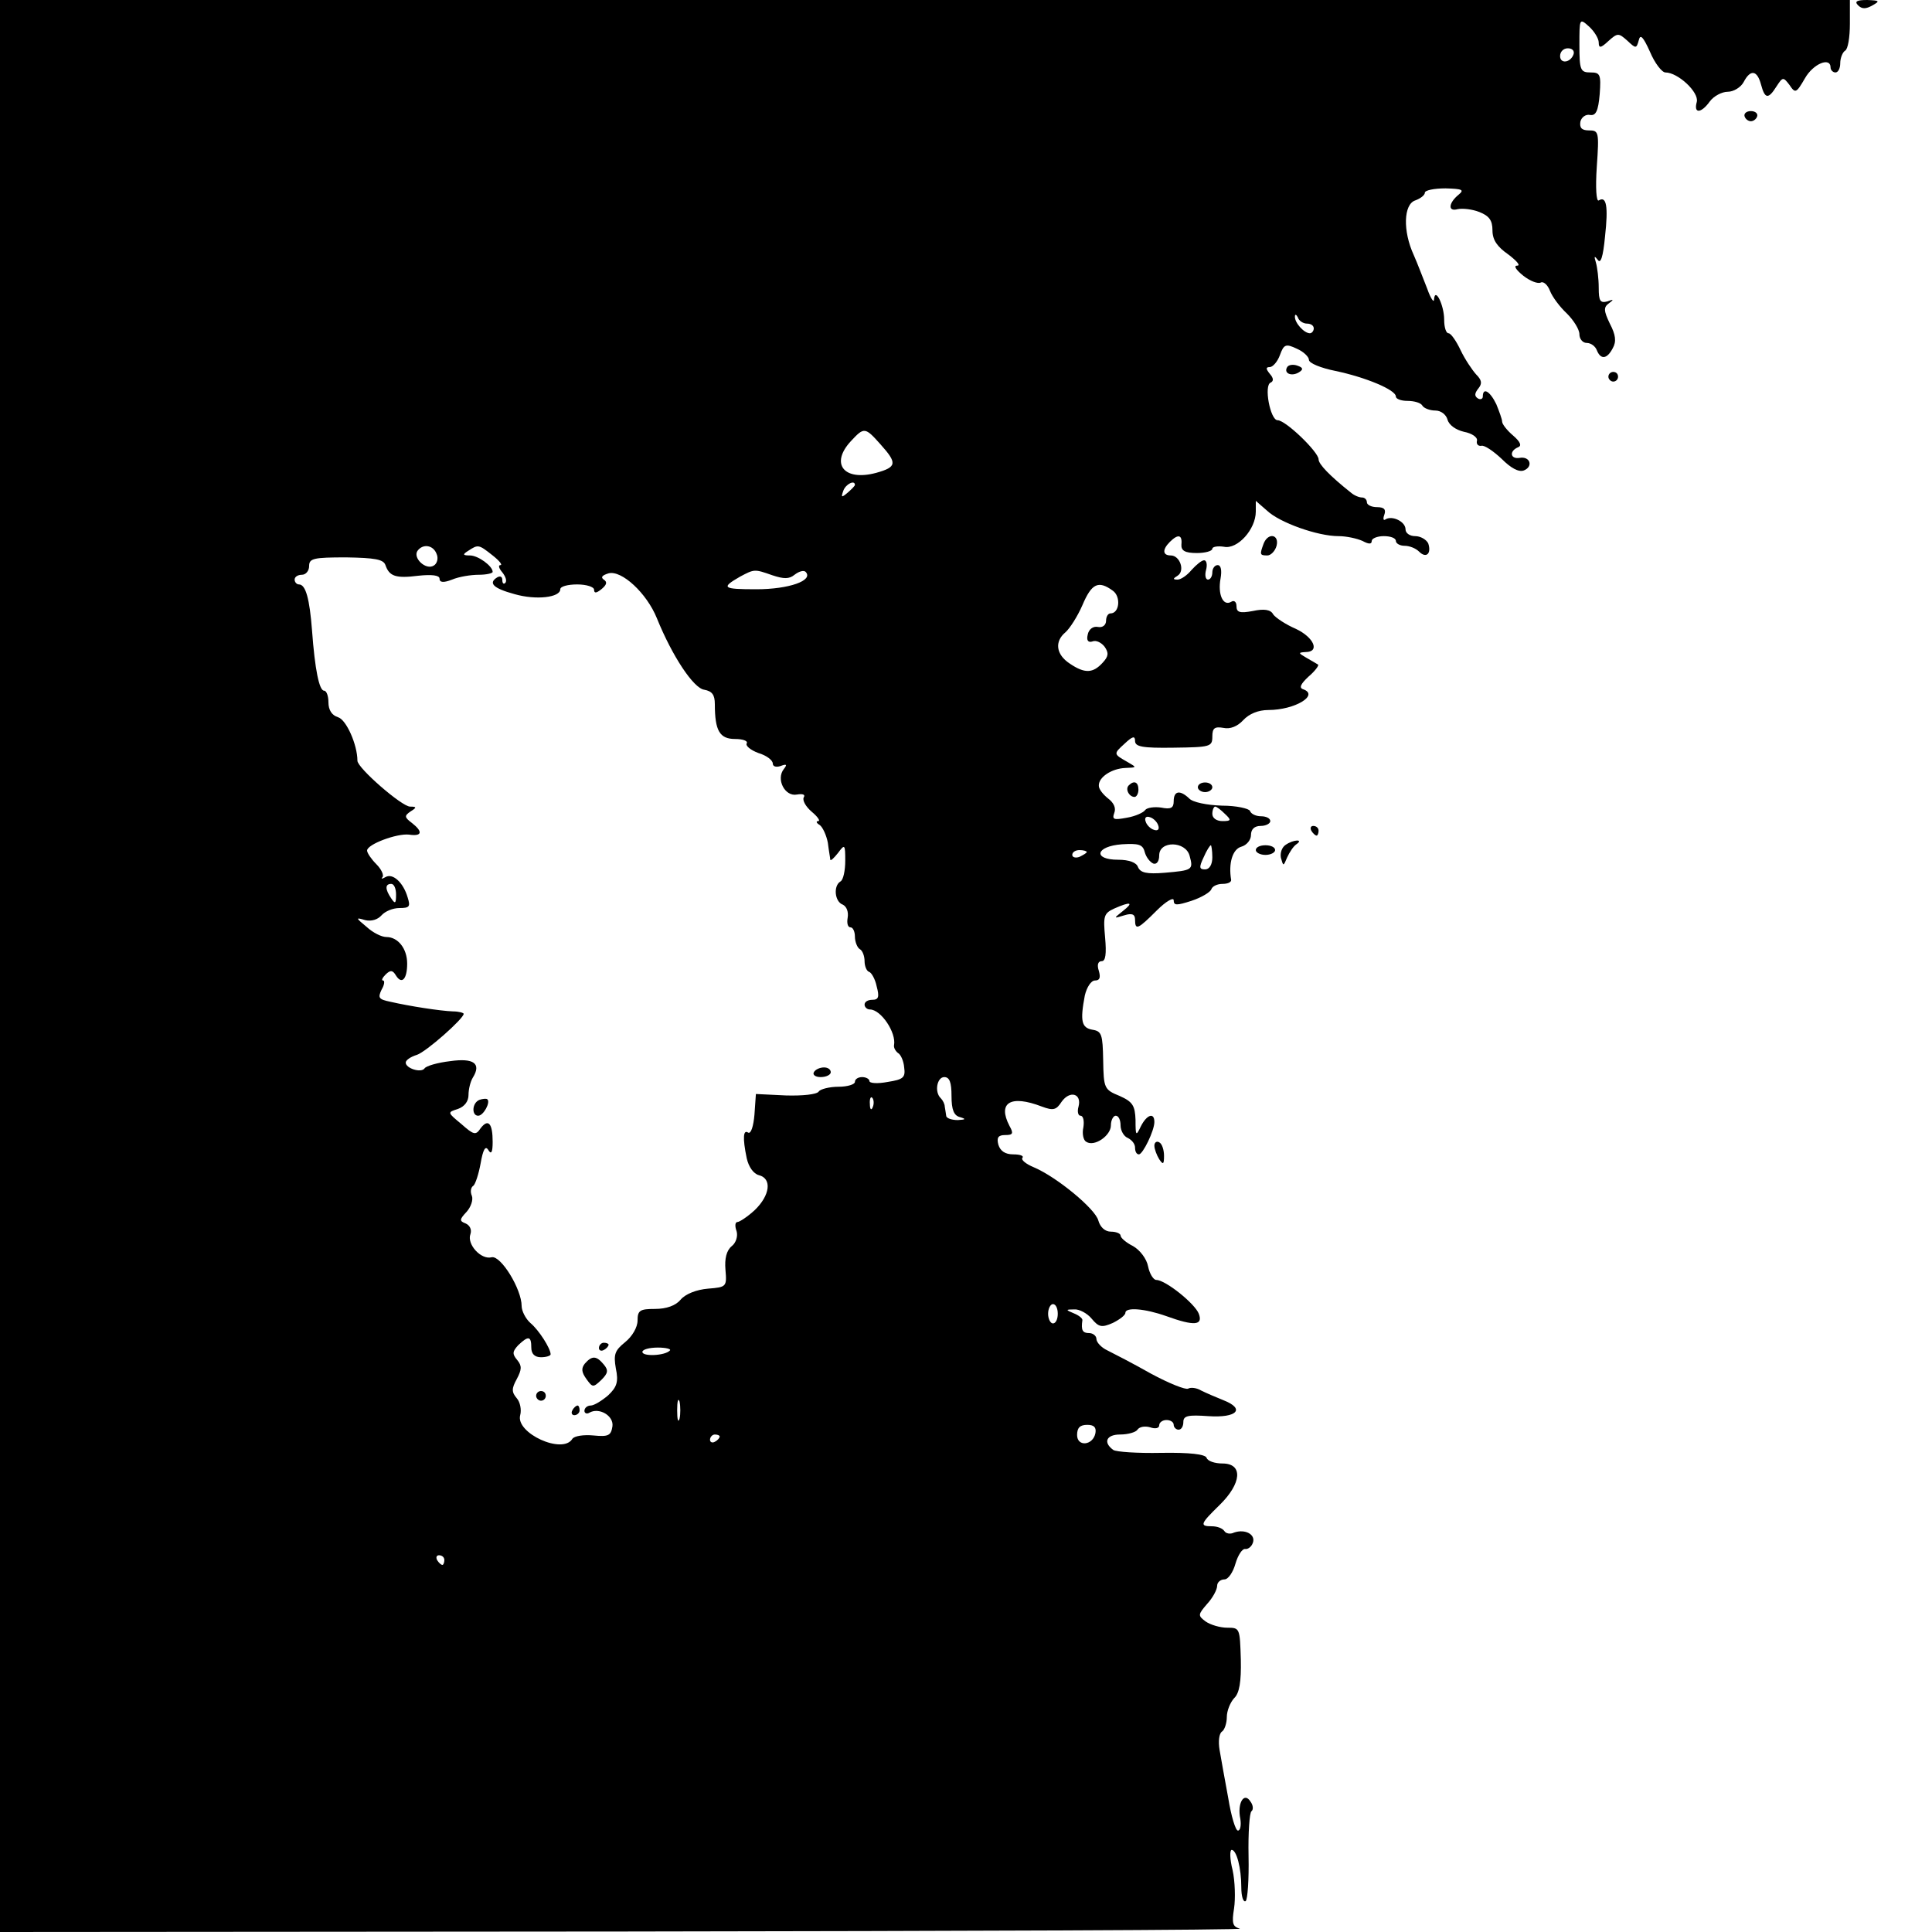 <?xml version="1.0" standalone="no"?>
<!DOCTYPE svg PUBLIC "-//W3C//DTD SVG 20010904//EN"
 "http://www.w3.org/TR/2001/REC-SVG-20010904/DTD/svg10.dtd">
<svg version="1.0" xmlns="http://www.w3.org/2000/svg"
 width="400pt" height="400pt" viewBox="0 0 400 400"
 preserveAspectRatio="xMidYMid meet">
<g transform="translate(0,400) scale(0.1,-0.1)"
fill="#000000" stroke="none">
<path d="M0 2000 l0 -2000 1293 1 c710 1 1284 3 1274 6 -15 4 -17 11 -12 42 3
20 2 56 -3 79 -6 23 -6 42 -2 42 10 0 20 -37 20 -78 0 -18 4 -31 9 -28 4 3 7
45 6 93 -1 48 2 90 6 93 4 3 4 12 -2 20 -13 21 -28 -3 -21 -36 2 -13 0 -24 -5
-24 -5 0 -14 30 -20 67 -7 38 -15 82 -18 100 -3 18 -1 34 5 38 5 3 10 17 10
30 0 13 7 30 15 39 11 10 15 34 14 80 -2 65 -2 66 -28 66 -15 0 -35 6 -45 13
-16 12 -16 14 3 36 12 13 21 30 21 38 0 7 7 13 15 13 8 0 18 15 23 33 5 17 14
31 20 30 5 -1 13 4 16 13 6 17 -16 29 -39 21 -8 -4 -17 -2 -20 3 -4 6 -15 10
-26 10 -26 0 -24 5 16 44 46 45 49 86 6 86 -16 0 -31 5 -33 12 -3 7 -34 11
-94 10 -49 -1 -93 2 -99 6 -22 16 -14 32 14 32 17 0 33 5 36 10 4 6 15 8 26 5
11 -4 19 -2 19 4 0 6 7 11 15 11 8 0 15 -4 15 -10 0 -5 5 -10 10 -10 6 0 10 7
10 16 0 13 10 15 52 12 59 -4 77 15 31 33 -15 6 -36 15 -46 20 -10 6 -22 7
-27 4 -5 -3 -40 11 -77 31 -37 21 -78 42 -90 48 -13 6 -23 17 -23 24 0 6 -7
12 -15 12 -14 0 -17 6 -14 27 0 4 -8 10 -18 14 -17 7 -17 8 1 8 10 1 27 -8 36
-19 15 -18 21 -19 44 -9 14 7 26 16 26 21 0 12 40 9 85 -7 58 -21 76 -19 67 5
-8 21 -69 70 -88 70 -6 0 -14 13 -17 28 -3 16 -17 34 -31 42 -14 7 -26 17 -26
22 0 4 -9 8 -20 8 -12 0 -22 9 -26 23 -6 24 -86 90 -133 110 -17 7 -28 16 -24
20 3 4 -5 7 -19 7 -17 0 -27 7 -31 20 -4 15 0 20 14 20 16 0 18 3 9 19 -25 48
2 65 67 40 24 -9 30 -7 41 10 17 24 42 17 35 -10 -3 -10 -1 -19 4 -19 6 0 8
-11 6 -24 -3 -13 0 -27 6 -30 17 -11 51 13 51 34 0 11 5 20 10 20 6 0 10 -9
10 -20 0 -11 7 -23 15 -26 8 -4 15 -12 15 -20 0 -8 3 -14 8 -14 8 0 32 49 32
67 0 21 -16 15 -28 -9 -10 -21 -11 -20 -11 13 -1 30 -6 38 -33 50 -32 13 -33
16 -34 74 -1 53 -3 60 -22 63 -23 4 -26 18 -16 71 4 17 13 31 21 31 10 0 12 6
8 20 -4 12 -2 20 6 20 8 0 10 15 7 49 -4 44 -3 50 19 60 34 15 41 13 18 -5
-20 -16 -20 -16 3 -9 16 5 22 2 22 -9 0 -23 6 -20 45 19 19 19 35 28 35 21 0
-11 6 -11 37 -1 21 7 39 18 41 24 2 6 12 11 23 11 10 0 18 3 18 8 -6 35 3 64
21 69 11 3 20 14 20 24 0 12 7 19 20 19 11 0 20 5 20 10 0 6 -9 10 -19 10 -11
0 -21 5 -23 11 -2 5 -28 11 -58 11 -31 1 -61 7 -68 15 -19 18 -32 16 -32 -6 0
-14 -6 -17 -26 -13 -14 2 -29 0 -33 -5 -3 -5 -20 -13 -38 -16 -27 -5 -31 -4
-26 10 4 10 -1 21 -13 30 -10 8 -19 19 -19 26 -1 18 27 36 55 37 24 1 24 1 5
12 -30 17 -30 17 -7 38 17 16 22 17 22 6 0 -12 15 -15 80 -14 76 1 80 2 80 23
0 18 5 21 23 18 14 -3 29 3 41 16 12 13 31 21 52 21 55 0 106 31 72 43 -9 3
-5 11 11 26 13 11 22 23 20 25 -2 1 -13 8 -24 14 -17 10 -18 11 -2 12 30 0 18
30 -20 48 -21 9 -42 23 -47 30 -5 10 -19 12 -42 7 -27 -5 -34 -3 -34 10 0 9
-5 13 -11 9 -17 -10 -28 16 -22 48 3 17 1 28 -6 28 -6 0 -11 -7 -11 -15 0 -8
-4 -15 -9 -15 -5 0 -7 9 -4 20 3 11 1 20 -4 20 -5 0 -16 -9 -26 -20 -9 -11
-22 -20 -29 -20 -10 0 -10 2 0 8 16 10 5 42 -14 42 -17 0 -18 12 -2 28 17 17
26 15 24 -5 -1 -13 7 -18 32 -18 17 0 32 4 32 9 0 4 11 6 24 4 28 -6 66 36 66
73 l0 22 23 -20 c26 -25 105 -53 148 -53 17 0 39 -5 50 -10 13 -7 19 -7 19 0
0 5 11 10 25 10 14 0 25 -4 25 -10 0 -5 8 -10 18 -10 10 0 23 -5 30 -12 15
-15 26 -4 19 17 -4 8 -16 15 -27 15 -11 0 -20 6 -20 14 0 16 -27 29 -41 21 -5
-4 -6 1 -3 9 4 11 0 16 -15 16 -12 0 -21 5 -21 10 0 6 -5 10 -10 10 -6 0 -16
4 -23 10 -44 35 -67 59 -67 69 0 15 -68 81 -85 81 -15 0 -29 73 -14 78 6 3 6
9 -2 18 -8 10 -9 14 0 14 6 0 16 11 21 25 8 22 12 24 35 13 14 -6 25 -17 25
-23 0 -7 25 -17 55 -23 62 -13 125 -39 125 -53 0 -5 11 -9 24 -9 14 0 28 -4
31 -10 3 -5 15 -10 27 -10 11 0 22 -8 25 -19 3 -11 17 -21 34 -25 16 -3 28
-11 27 -18 -2 -7 2 -12 9 -11 6 2 25 -11 42 -27 19 -19 35 -28 46 -24 20 8 13
30 -9 26 -19 -3 -22 14 -3 22 8 3 5 11 -10 24 -13 11 -23 24 -23 29 0 5 -6 21
-12 36 -13 27 -28 36 -28 16 0 -5 -5 -7 -10 -4 -8 5 -7 11 1 21 8 10 7 17 -5
29 -8 9 -23 31 -32 50 -9 19 -20 35 -25 35 -5 0 -9 12 -9 28 0 30 -19 69 -21
42 0 -8 -7 2 -14 22 -8 20 -20 52 -28 70 -23 50 -21 105 3 113 11 4 20 11 20
16 0 5 19 9 43 9 35 -1 39 -3 27 -13 -21 -17 -23 -36 -2 -30 10 2 30 0 45 -6
20 -8 27 -17 27 -38 0 -20 10 -34 33 -50 17 -13 26 -23 18 -23 -8 0 -2 -9 13
-21 14 -11 30 -17 36 -14 5 3 14 -4 19 -17 5 -13 21 -34 35 -47 14 -14 26 -33
26 -43 0 -10 7 -18 15 -18 9 0 18 -7 21 -15 8 -20 21 -19 33 4 8 14 6 28 -6
51 -13 27 -13 34 -2 42 11 8 10 9 -3 4 -15 -4 -18 1 -18 28 0 19 -3 43 -6 53
-4 13 -3 14 4 5 6 -9 11 6 15 48 7 63 3 85 -13 75 -5 -3 -7 26 -4 70 5 72 4
75 -16 75 -15 0 -20 5 -18 18 2 9 11 16 20 14 12 -2 17 8 20 43 3 41 1 45 -19
45 -21 0 -23 5 -23 57 0 55 0 56 20 38 11 -10 20 -25 20 -33 0 -12 4 -12 20 3
19 17 21 17 39 1 18 -17 19 -17 24 1 3 13 9 7 23 -24 10 -24 25 -43 32 -43 26
0 70 -41 65 -61 -7 -25 9 -24 27 1 8 11 25 20 37 20 12 0 27 9 33 20 14 27 28
25 36 -5 8 -30 15 -31 32 -4 13 20 14 20 27 3 12 -18 14 -17 32 14 17 30 53
45 53 22 0 -5 5 -10 10 -10 6 0 10 9 10 19 0 11 5 23 10 26 6 3 10 28 10 56
l0 49 -1915 0 -1915 0 0 -2000z m3258 1888 c-6 -18 -28 -21 -28 -4 0 9 7 16
16 16 9 0 14 -5 12 -12z m-552 -558 c8 0 14 -4 14 -10 0 -5 -4 -10 -8 -10 -12
0 -32 22 -31 35 0 5 3 4 6 -2 2 -7 11 -13 19 -13z m-883 -250 c35 -39 34 -47
-9 -59 -67 -18 -96 19 -52 66 27 29 29 29 61 -7z m-53 -84 c0 -2 -7 -9 -15
-16 -13 -11 -14 -10 -9 4 5 14 24 23 24 12z m-866 -143 c4 -9 1 -20 -6 -24
-16 -10 -43 15 -34 30 11 16 33 13 40 -6z m116 -3 c14 -11 21 -20 16 -20 -5 0
-3 -7 4 -15 7 -9 10 -18 6 -22 -3 -3 -6 -1 -6 6 0 7 -4 9 -10 6 -20 -12 -9
-23 35 -35 45 -13 95 -7 95 10 0 6 16 10 35 10 19 0 35 -5 35 -11 0 -8 5 -7
15 1 11 9 13 15 5 20 -7 5 -3 9 10 13 27 7 79 -41 100 -93 32 -79 76 -145 98
-148 16 -3 22 -10 22 -30 0 -55 10 -72 42 -72 16 0 27 -4 24 -9 -3 -5 8 -14
24 -20 17 -5 30 -15 30 -22 0 -6 7 -8 16 -5 13 5 14 3 7 -6 -17 -21 2 -58 27
-53 12 2 18 0 14 -6 -3 -6 4 -19 17 -30 12 -10 18 -19 13 -19 -5 0 -4 -4 3 -8
6 -4 14 -21 17 -37 2 -17 5 -32 5 -35 1 -3 8 4 16 14 14 19 15 18 15 -16 0
-20 -4 -40 -10 -43 -15 -9 -12 -42 5 -48 8 -4 12 -15 10 -27 -2 -11 0 -20 6
-20 5 0 9 -9 9 -19 0 -11 5 -23 10 -26 6 -3 10 -15 10 -25 0 -10 4 -20 9 -22
5 -1 13 -15 16 -30 6 -22 4 -28 -9 -28 -9 0 -16 -4 -16 -10 0 -5 5 -10 11 -10
23 0 55 -48 50 -74 -1 -5 3 -12 8 -16 6 -3 12 -17 13 -30 3 -21 -2 -25 -34
-30 -21 -4 -38 -3 -38 2 0 4 -7 8 -15 8 -8 0 -15 -4 -15 -10 0 -5 -15 -10 -34
-10 -19 0 -38 -5 -41 -10 -4 -6 -34 -9 -68 -8 l-62 3 -3 -43 c-2 -23 -7 -40
-13 -37 -10 7 -12 -10 -3 -53 4 -18 14 -32 25 -35 28 -7 23 -42 -8 -72 -15
-14 -32 -25 -36 -25 -5 0 -6 -8 -2 -19 3 -10 -1 -24 -10 -31 -11 -9 -15 -26
-13 -49 3 -35 2 -36 -36 -39 -24 -2 -47 -11 -57 -23 -10 -12 -29 -19 -53 -19
-31 0 -36 -3 -36 -24 0 -14 -11 -33 -26 -45 -21 -17 -24 -25 -19 -54 6 -28 2
-39 -16 -56 -13 -11 -29 -21 -36 -21 -7 0 -13 -5 -13 -11 0 -5 5 -7 10 -4 20
12 51 -6 48 -28 -3 -19 -8 -22 -39 -19 -21 2 -40 -1 -44 -7 -20 -33 -118 12
-108 49 3 11 0 27 -7 35 -11 13 -11 20 0 40 10 19 11 27 1 39 -11 13 -10 18 2
31 21 20 27 19 27 -5 0 -13 7 -20 20 -20 11 0 20 3 20 6 0 12 -24 50 -42 65
-10 9 -18 25 -18 35 0 35 -43 105 -62 101 -22 -6 -52 27 -44 48 3 9 -1 18 -10
22 -13 5 -13 8 2 24 9 10 14 25 11 33 -4 9 -2 18 3 21 4 3 11 24 15 46 5 29
10 38 16 28 6 -10 9 -5 9 17 0 38 -9 49 -25 28 -10 -15 -14 -14 -40 9 -29 24
-29 24 -7 31 14 5 22 16 22 29 0 12 4 28 9 36 18 29 2 41 -47 34 -26 -3 -50
-10 -53 -15 -7 -10 -39 0 -39 12 0 5 10 12 23 16 19 6 97 75 97 85 0 2 -10 5
-22 5 -27 1 -91 11 -130 20 -24 5 -26 8 -18 25 6 10 7 19 3 19 -4 0 -1 6 5 12
10 10 15 10 22 -2 12 -19 23 -7 23 25 0 31 -19 55 -43 55 -10 0 -28 9 -41 21
-23 19 -23 20 -3 14 13 -3 26 1 34 10 7 8 23 15 37 15 21 0 23 3 17 22 -9 31
-31 51 -46 42 -7 -4 -10 -4 -6 0 3 4 -2 16 -13 27 -10 10 -19 23 -19 28 0 13
62 36 87 33 27 -4 29 6 6 24 -16 12 -16 15 -3 24 13 8 13 10 -1 10 -17 0 -109
80 -109 95 0 33 -23 85 -40 90 -13 4 -20 15 -20 31 0 13 -4 24 -9 24 -10 0
-19 43 -25 125 -5 65 -13 95 -27 95 -5 0 -9 5 -9 10 0 6 7 10 15 10 8 0 15 8
15 18 0 16 9 18 77 18 59 -1 77 -4 81 -16 8 -23 21 -28 68 -22 28 3 44 1 44
-6 0 -8 8 -9 26 -2 14 6 39 10 55 10 16 0 29 3 29 6 0 12 -30 34 -47 34 -15 0
-16 2 -3 10 20 13 21 13 50 -10z m579 -41 c24 -8 35 -8 46 1 9 7 19 10 23 6
17 -18 -35 -36 -102 -36 -70 0 -74 3 -34 26 30 16 30 16 67 3z m705 -32 c17
-12 14 -47 -5 -47 -5 0 -9 -7 -9 -15 0 -9 -7 -15 -17 -13 -10 2 -19 -5 -21
-16 -3 -12 1 -17 10 -14 7 3 18 -2 25 -11 9 -13 8 -20 -4 -33 -20 -22 -37 -23
-68 -2 -29 19 -32 46 -9 65 9 8 25 33 35 56 19 45 33 52 63 30z m232 -462 c14
-13 13 -15 -5 -15 -12 0 -21 6 -21 15 0 8 3 15 6 15 3 0 12 -7 20 -15z m-138
-24 c3 -8 -1 -12 -9 -9 -7 2 -15 10 -17 17 -3 8 1 12 9 9 7 -2 15 -10 17 -17z
m-10 -79 c7 -2 12 5 12 17 0 31 55 30 63 -1 8 -29 6 -30 -52 -35 -37 -3 -50 0
-55 12 -3 9 -18 15 -41 15 -53 0 -47 28 8 32 34 2 43 0 47 -16 3 -11 11 -21
18 -24z m122 13 c0 -15 -6 -25 -15 -25 -12 0 -13 4 -3 25 6 14 13 25 15 25 1
0 3 -11 3 -25z m-260 11 c0 -2 -7 -6 -15 -10 -8 -3 -15 -1 -15 4 0 6 7 10 15
10 8 0 15 -2 15 -4z m-1430 -88 c0 -19 -2 -20 -10 -8 -13 19 -13 30 0 30 6 0
10 -10 10 -22z m1150 -417 c0 -29 5 -41 18 -44 13 -4 11 -5 -5 -6 -13 0 -24 4
-24 9 -1 6 -2 14 -3 19 0 5 -4 13 -8 17 -14 13 -8 44 7 44 11 0 15 -11 15 -39z
m-163 -23 c-3 -8 -6 -5 -6 6 -1 11 2 17 5 13 3 -3 4 -12 1 -19z m383 -428 c0
-11 -4 -20 -10 -20 -5 0 -10 9 -10 20 0 11 5 20 10 20 6 0 10 -9 10 -20z
m-803 -76 c-10 -11 -57 -13 -57 -3 0 5 14 9 32 9 17 0 28 -3 25 -6z m20 -141
c-3 -10 -5 -2 -5 17 0 19 2 27 5 18 2 -10 2 -26 0 -35z m861 -30 c-5 -26 -38
-29 -38 -4 0 15 6 21 21 21 14 0 19 -5 17 -17z m-778 -7 c0 -3 -4 -8 -10 -11
-5 -3 -10 -1 -10 4 0 6 5 11 10 11 6 0 10 -2 10 -4z m-570 -256 c0 -5 -2 -10
-4 -10 -3 0 -8 5 -11 10 -3 6 -1 10 4 10 6 0 11 -4 11 -10z"/>
<path d="M1685 1780 c-3 -5 3 -10 14 -10 12 0 21 5 21 10 0 6 -6 10 -14 10 -8
0 -18 -4 -21 -10z"/>
<path d="M993 1723 c-16 -6 -17 -33 -3 -33 11 0 26 28 19 34 -2 2 -10 1 -16
-1z"/>
<path d="M1240 1209 c0 -5 5 -7 10 -4 6 3 10 8 10 11 0 2 -4 4 -10 4 -5 0 -10
-5 -10 -11z"/>
<path d="M1211 1177 c-8 -10 -7 -18 3 -32 13 -18 14 -18 31 -2 14 14 15 20 5
32 -15 18 -24 19 -39 2z"/>
<path d="M1110 1110 c0 -5 5 -10 10 -10 6 0 10 5 10 10 0 6 -4 10 -10 10 -5 0
-10 -4 -10 -10z"/>
<path d="M1185 1080 c-3 -5 -1 -10 4 -10 6 0 11 5 11 10 0 6 -2 10 -4 10 -3 0
-8 -4 -11 -10z"/>
<path d="M3847 3989 c8 -8 16 -8 30 0 16 9 14 10 -11 11 -22 0 -27 -3 -19 -11z"/>
<path d="M3612 3759 c2 -6 8 -10 13 -10 5 0 11 4 13 10 2 6 -4 11 -13 11 -9 0
-15 -5 -13 -11z"/>
<path d="M2665 3240 c-8 -13 9 -20 24 -11 10 6 9 10 -3 14 -8 3 -18 2 -21 -3z"/>
<path d="M3330 3220 c0 -5 5 -10 10 -10 6 0 10 5 10 10 0 6 -4 10 -10 10 -5 0
-10 -4 -10 -10z"/>
<path d="M2616 2874 c-8 -22 -8 -24 8 -24 7 0 16 9 19 20 6 24 -18 28 -27 4z"/>
<path d="M2337 2374 c-8 -8 1 -24 12 -24 4 0 8 7 8 15 0 16 -9 20 -20 9z"/>
<path d="M2480 2370 c0 -5 7 -10 15 -10 8 0 15 5 15 10 0 6 -7 10 -15 10 -8 0
-15 -4 -15 -10z"/>
<path d="M2715 2280 c3 -5 8 -10 11 -10 2 0 4 5 4 10 0 6 -5 10 -11 10 -5 0
-7 -4 -4 -10z"/>
<path d="M2662 2251 c-8 -5 -12 -17 -10 -27 5 -18 5 -18 13 1 5 11 13 23 19
27 16 11 -6 10 -22 -1z"/>
<path d="M2600 2240 c0 -5 9 -10 20 -10 11 0 20 5 20 10 0 6 -9 10 -20 10 -11
0 -20 -4 -20 -10z"/>
<path d="M2390 1628 c0 -7 5 -20 10 -28 8 -12 10 -11 10 7 0 12 -4 25 -10 28
-5 3 -10 0 -10 -7z"/>
</g>
</svg>
